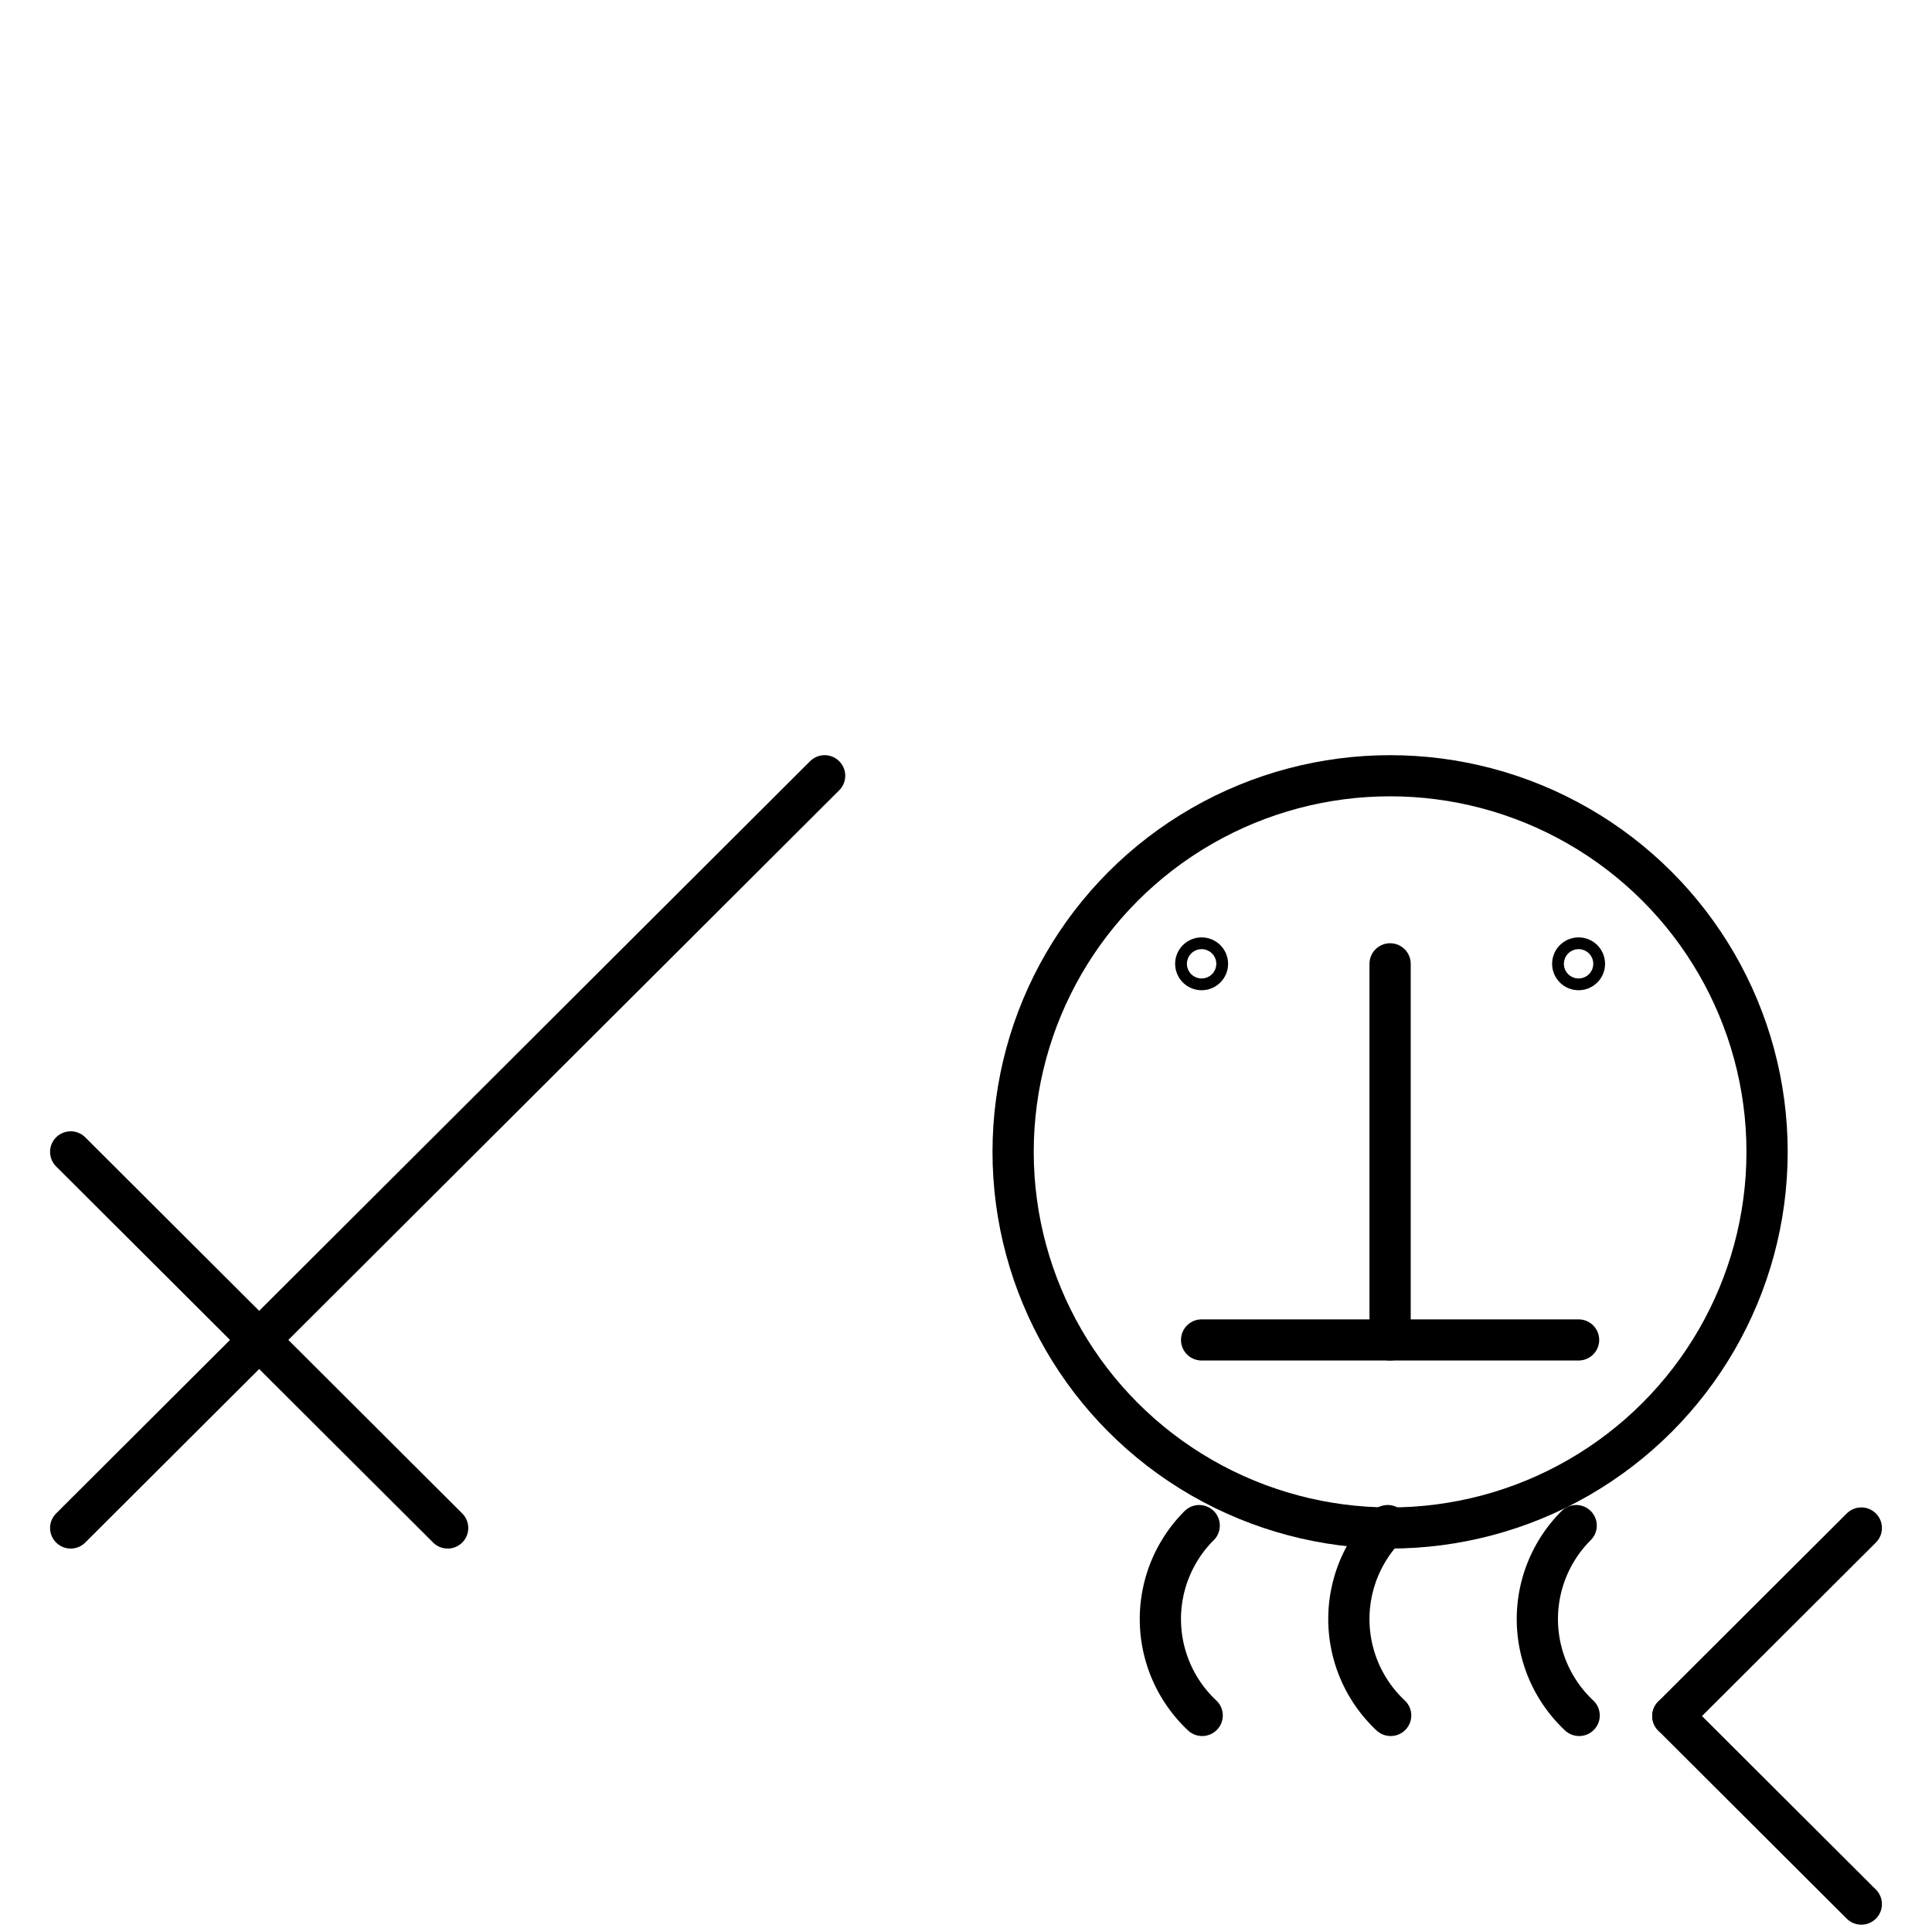 <?xml version="1.0" encoding="UTF-8" standalone="no"?>
<!DOCTYPE svg PUBLIC "-//W3C//DTD SVG 1.0//EN" "http://www.w3.org/TR/2001/REC-SVG-20010904/DTD/svg10.dtd">
<svg xmlns="http://www.w3.org/2000/svg" xmlns:xlink="http://www.w3.org/1999/xlink" fill-rule="evenodd" height="4.542in" preserveAspectRatio="none" stroke-linecap="round" viewBox="0 0 328 328" width="4.552in">
<style type="text/css">
.brush0 { fill: rgb(255,255,255); }
.pen0 { stroke: rgb(0,0,0); stroke-width: 1; stroke-linejoin: round; }
.font0 { font-size: 11px; font-family: "MS Sans Serif"; }
.pen1 { stroke: rgb(0,0,0); stroke-width: 7; stroke-linejoin: round; }
.brush1 { fill: none; }
.font1 { font-weight: bold; font-size: 16px; font-family: System, sans-serif; }
</style>
<g>
<line class="pen1" fill="none" x1="140" x2="12" y1="132" y2="260"/>
<line class="pen1" fill="none" x1="12" x2="76" y1="196" y2="260"/>
<line class="pen1" fill="none" x1="204" x2="268" y1="228" y2="228"/>
<line class="pen1" fill="none" x1="236" x2="236" y1="164" y2="228"/>
<circle class="pen1" cx="236.0" cy="196.0" fill="none" r="64.0"/>
<path class="pen1" d="M 203.59,259.59 A 22.5,22.5 0 0 0 204.095,291.899" fill="none"/>
<path class="pen1" d="M 235.59,259.59 A 22.5,22.5 0 0 0 236.095,291.899" fill="none"/>
<path class="pen1" d="M 267.59,259.59 A 22.5,22.5 0 0 0 268.095,291.899" fill="none"/>
<line class="pen1" fill="none" x1="316" x2="284" y1="260" y2="292"/>
<line class="pen1" fill="none" x1="284" x2="316" y1="292" y2="324"/>
<ellipse class="pen1 brush1" cx="268" cy="164" rx="1" ry="1"/>
<ellipse class="pen1 brush1" cx="204" cy="164" rx="1" ry="1"/>
</g>
</svg>
